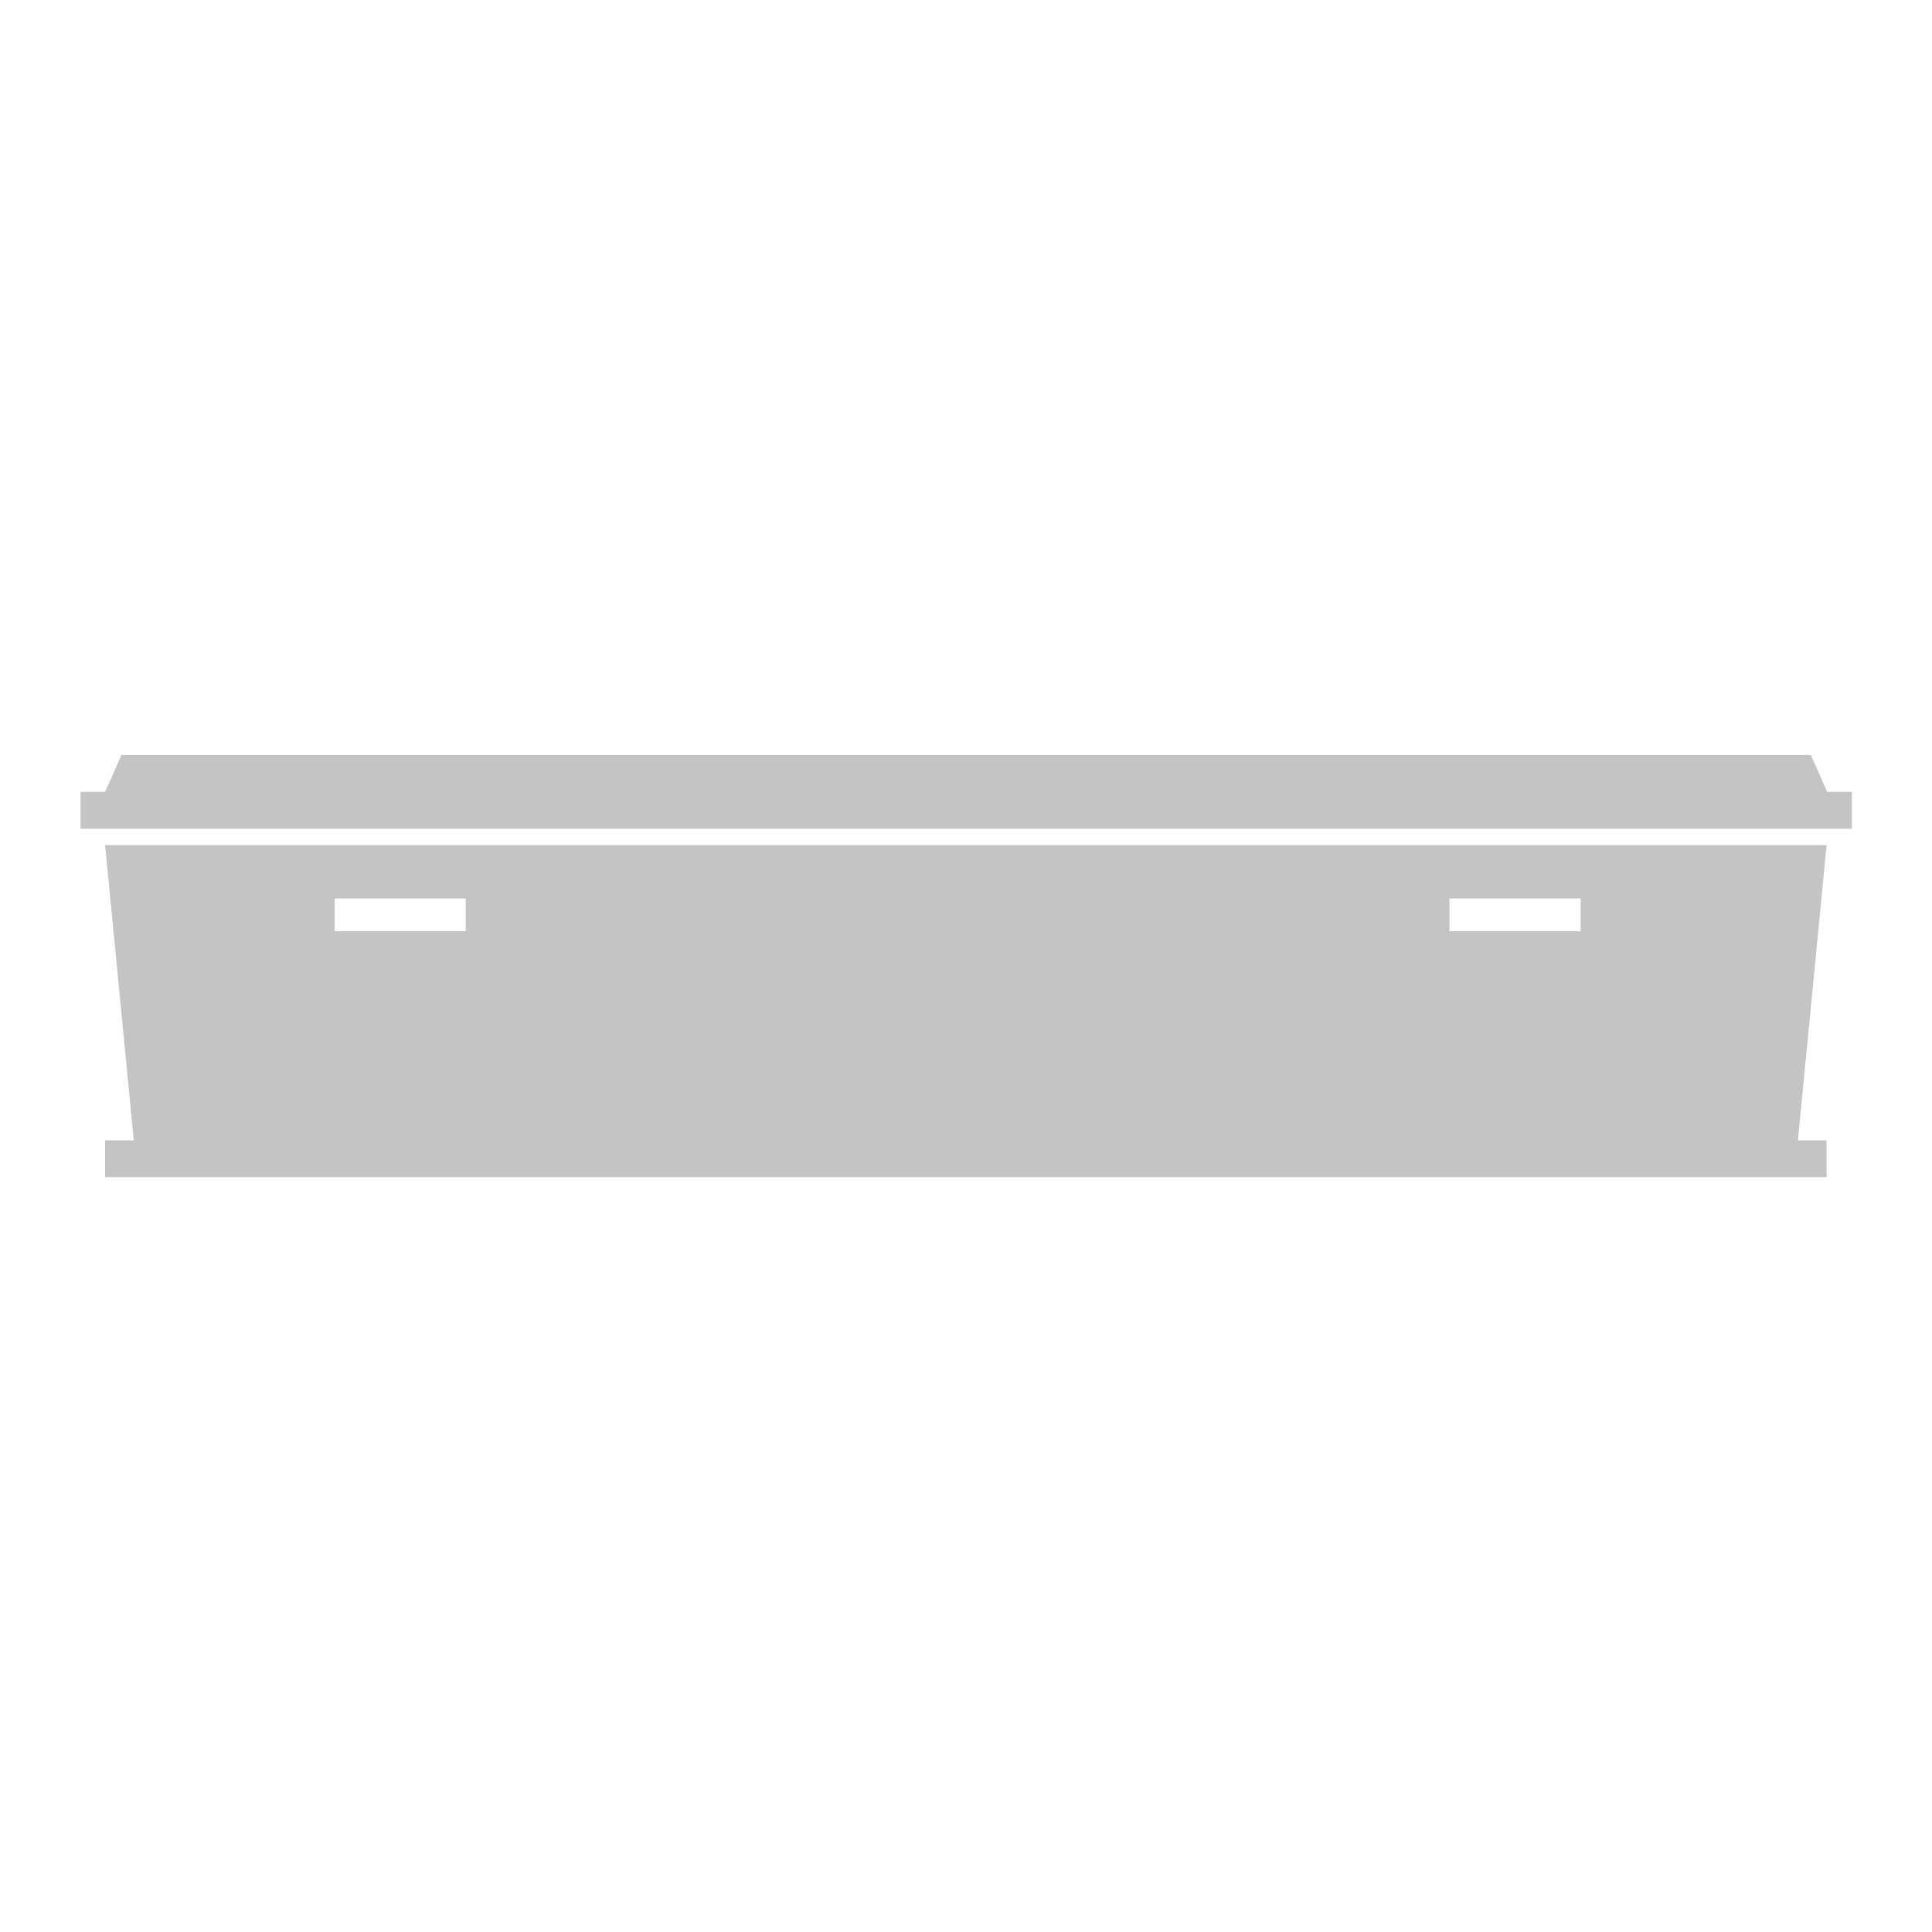 <?xml version="1.0" encoding="UTF-8" standalone="no"?>
<!DOCTYPE svg PUBLIC "-//W3C//DTD SVG 1.1//EN" "http://www.w3.org/Graphics/SVG/1.1/DTD/svg11.dtd">
<svg width="100%" height="100%" viewBox="0 0 120 120" version="1.1" xmlns="http://www.w3.org/2000/svg" xmlns:xlink="http://www.w3.org/1999/xlink" xml:space="preserve" xmlns:serif="http://www.serif.com/" style="fill-rule:evenodd;clip-rule:evenodd;stroke-linejoin:round;stroke-miterlimit:2;">
    <g transform="matrix(1,0,0,1,-162,-1.611)">
        <g id="Artboard1" transform="matrix(1,0,0,1,36,1.611)">
            <rect x="126" y="0" width="120" height="120" style="fill:none;"/>
            <g transform="matrix(0.891,0,0,0.764,132.528,18.113)">
                <g transform="matrix(1.017,0,0,1,-2.034,0)">
                    <path d="M3.967,69L2,45L120,45L118.033,69L120,69L120,72L2,72L2,69L3.967,69ZM26.724,49.333L17.733,49.333L17.733,52L26.724,52L26.724,49.333ZM103.143,49.333L94.152,49.333L94.152,52L103.143,52L103.143,49.333Z" style="fill:rgb(196,196,196);"/>
                </g>
                <g transform="matrix(1.029,0,0,1,-1.714,0.667)">
                    <path d="M118.333,40L120,40L120,43L0,43L0,40L1.667,40L2.778,37L117.222,37L118.333,40Z" style="fill:rgb(196,196,196);"/>
                </g>
            </g>
        </g>
    </g>
</svg>
